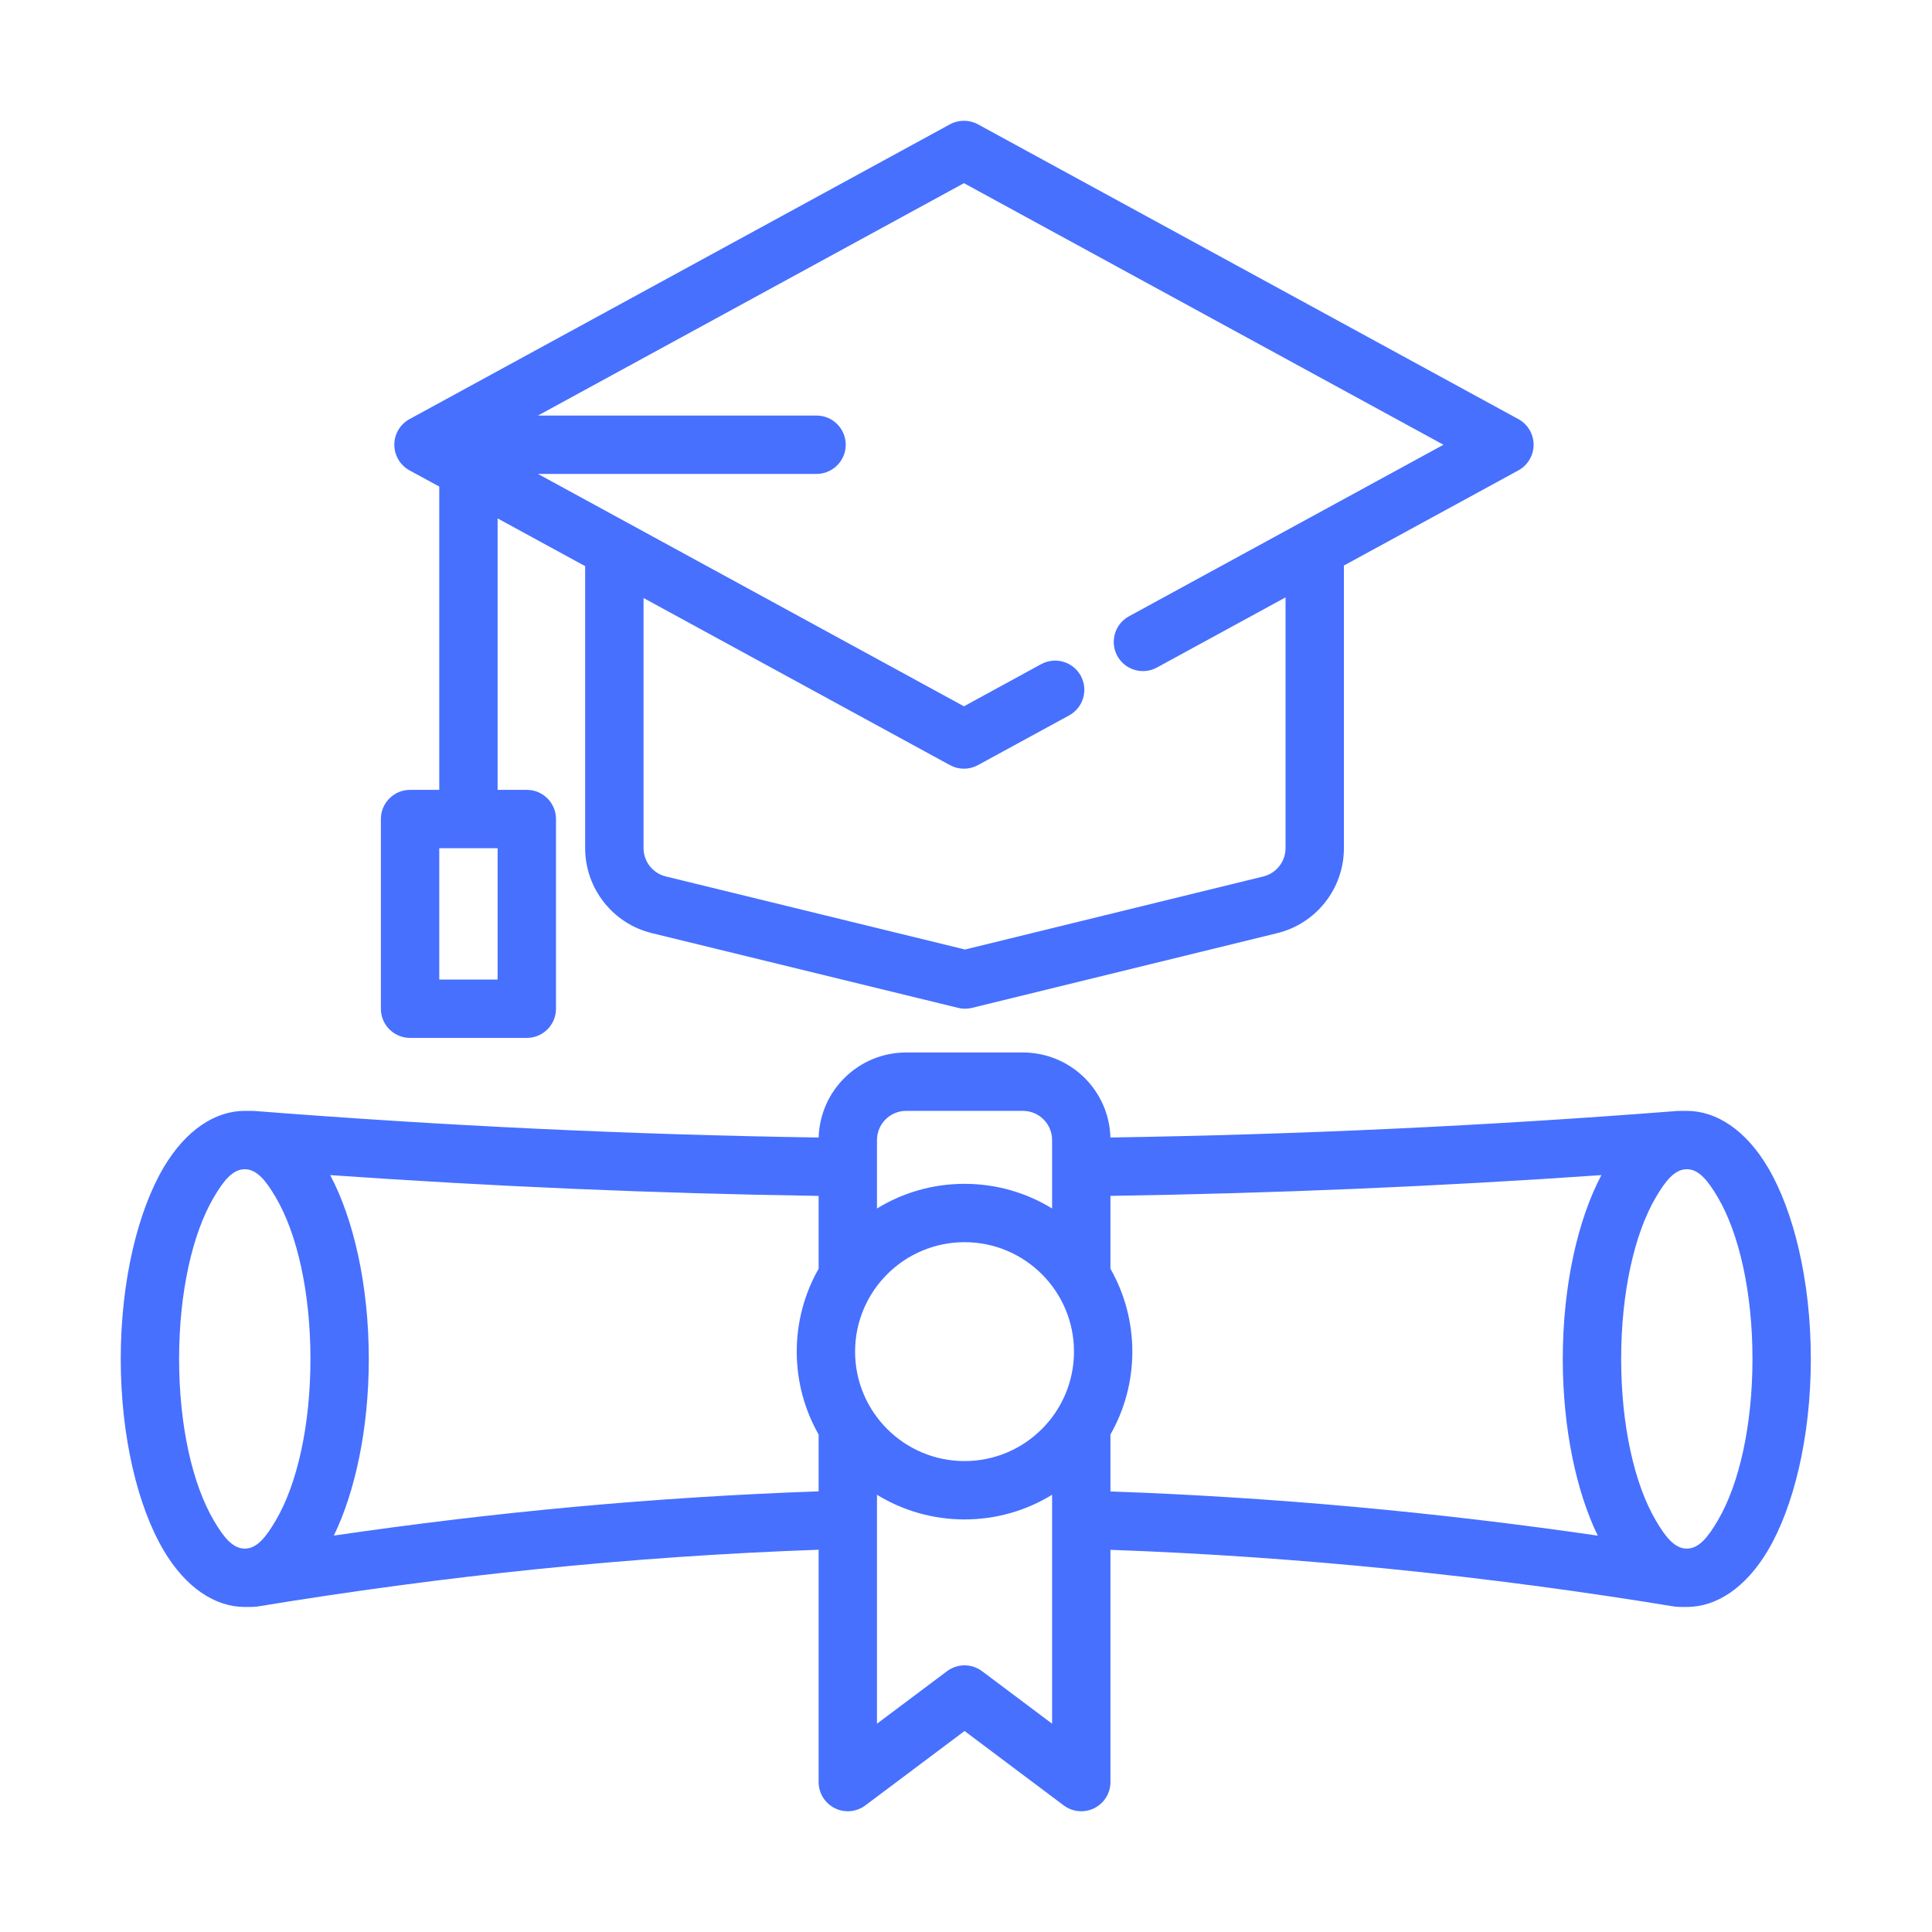 <svg width="64" height="64" viewBox="0 0 64 64" fill="none" xmlns="http://www.w3.org/2000/svg">
<path fill-rule="evenodd" clip-rule="evenodd" d="M27.119 37.682C20.827 37.586 14.692 37.293 8.426 36.802C8.368 36.797 8.157 36.799 8.109 36.799C7.131 36.799 6.155 37.433 5.421 38.673C4.575 40.105 4 42.411 4 45.016C4 47.621 4.575 49.927 5.421 51.359C6.155 52.599 7.131 53.233 8.109 53.233C8.157 53.233 8.421 53.234 8.507 53.221C14.756 52.195 20.861 51.559 27.118 51.337V59.033C27.118 59.4 27.325 59.734 27.653 59.898C27.98 60.062 28.372 60.026 28.665 59.807L31.952 57.342L35.238 59.807C35.531 60.026 35.923 60.062 36.251 59.898C36.578 59.734 36.785 59.4 36.785 59.033V51.34C43.027 51.565 49.259 52.2 55.48 53.221C55.566 53.234 55.829 53.233 55.878 53.233C56.856 53.233 57.831 52.599 58.565 51.359C59.411 49.927 59.986 47.621 59.986 45.016C59.986 42.411 59.411 40.105 58.565 38.673C57.831 37.433 56.856 36.799 55.878 36.799C55.829 36.799 55.619 36.797 55.561 36.802C49.322 37.291 43.062 37.584 36.784 37.681C36.74 36.118 35.459 34.865 33.885 34.865H30.018C28.444 34.865 27.163 36.119 27.119 37.682ZM34.852 49.516C34.007 50.034 33.014 50.333 31.952 50.333C30.889 50.333 29.896 50.034 29.051 49.516V57.1L31.372 55.36C31.716 55.102 32.188 55.102 32.532 55.36L34.852 57.1V49.516ZM55.878 38.732C56.29 38.732 56.592 39.136 56.901 39.657C57.614 40.865 58.053 42.819 58.053 45.016C58.053 47.213 57.614 49.167 56.901 50.374C56.592 50.897 56.29 51.3 55.878 51.3C55.466 51.3 55.163 50.897 54.855 50.374C54.142 49.167 53.703 47.213 53.703 45.016C53.703 42.819 54.142 40.865 54.855 39.657C55.163 39.136 55.466 38.732 55.878 38.732ZM8.109 38.732C8.52 38.732 8.823 39.136 9.131 39.657C9.845 40.865 10.284 42.819 10.284 45.016C10.284 47.213 9.845 49.167 9.131 50.374C8.823 50.897 8.52 51.3 8.109 51.3C7.697 51.3 7.394 50.897 7.086 50.374C6.372 49.167 5.933 47.213 5.933 45.016C5.933 42.819 6.372 40.865 7.086 39.657C7.394 39.136 7.697 38.732 8.109 38.732ZM53.049 38.927C47.642 39.302 42.221 39.531 36.785 39.615V42.029C37.246 42.839 37.51 43.777 37.51 44.774C37.51 45.772 37.246 46.71 36.785 47.52V49.406C42.175 49.597 47.555 50.089 52.928 50.87C52.227 49.43 51.769 47.342 51.769 45.016C51.769 42.56 52.281 40.369 53.049 38.927ZM10.938 38.927C11.706 40.369 12.217 42.56 12.217 45.016C12.217 47.342 11.759 49.428 11.059 50.868C16.423 50.084 21.715 49.592 27.118 49.403V47.52C26.657 46.71 26.393 45.772 26.393 44.774C26.393 43.777 26.657 42.839 27.118 42.029V39.616C21.669 39.533 16.336 39.304 10.938 38.927ZM31.952 41.149C33.953 41.149 35.577 42.773 35.577 44.774C35.577 46.775 33.953 48.4 31.952 48.4C29.951 48.4 28.326 46.775 28.326 44.774C28.326 42.773 29.951 41.149 31.952 41.149ZM34.852 40.033V37.766C34.852 37.232 34.419 36.799 33.885 36.799H30.018C29.485 36.799 29.051 37.232 29.051 37.766V40.033C29.896 39.514 30.889 39.216 31.952 39.216C33.014 39.216 34.007 39.514 34.852 40.033ZM14.551 16.118V26.125C14.551 26.139 14.551 26.151 14.552 26.165H13.584C13.05 26.165 12.617 26.598 12.617 27.132V33.415C12.617 33.949 13.05 34.382 13.584 34.382H17.451C17.985 34.382 18.418 33.949 18.418 33.415V27.132C18.418 26.598 17.985 26.165 17.451 26.165H16.483C16.484 26.151 16.484 26.139 16.484 26.125V17.173L19.385 18.755C19.384 18.771 19.384 18.786 19.384 18.802V28.094C19.384 29.431 20.298 30.595 21.596 30.912L31.739 33.387C31.89 33.425 32.047 33.425 32.198 33.387C32.198 33.387 39.188 31.676 42.309 30.912C43.606 30.595 44.519 29.431 44.519 28.095C44.519 25.119 44.519 18.802 44.519 18.802C44.519 18.779 44.518 18.757 44.517 18.735L50.299 15.582C50.609 15.411 50.803 15.086 50.803 14.733C50.803 14.379 50.609 14.053 50.299 13.884L32.395 4.118C32.106 3.961 31.758 3.961 31.469 4.118L13.566 13.884C13.255 14.053 13.062 14.379 13.062 14.733C13.062 15.086 13.255 15.411 13.566 15.582L14.551 16.118ZM16.484 28.099V32.449H14.551V28.099H16.484ZM17.82 13.766H27.049C27.583 13.766 28.016 14.199 28.016 14.733C28.016 15.266 27.583 15.699 27.049 15.699H17.82L31.932 23.397L34.49 22.001C34.959 21.746 35.547 21.919 35.802 22.387C36.057 22.856 35.884 23.444 35.416 23.699L32.395 25.346C32.106 25.504 31.758 25.504 31.469 25.346L21.318 19.81V28.094C21.318 28.539 21.622 28.927 22.055 29.033L31.967 31.454L41.849 29.034C42.281 28.928 42.585 28.54 42.585 28.095V19.789L38.324 22.113C37.855 22.369 37.267 22.196 37.012 21.727C36.757 21.259 36.929 20.671 37.398 20.416L47.817 14.733L31.932 6.068L17.82 13.766Z" fill="#4770FF"/>
</svg>
